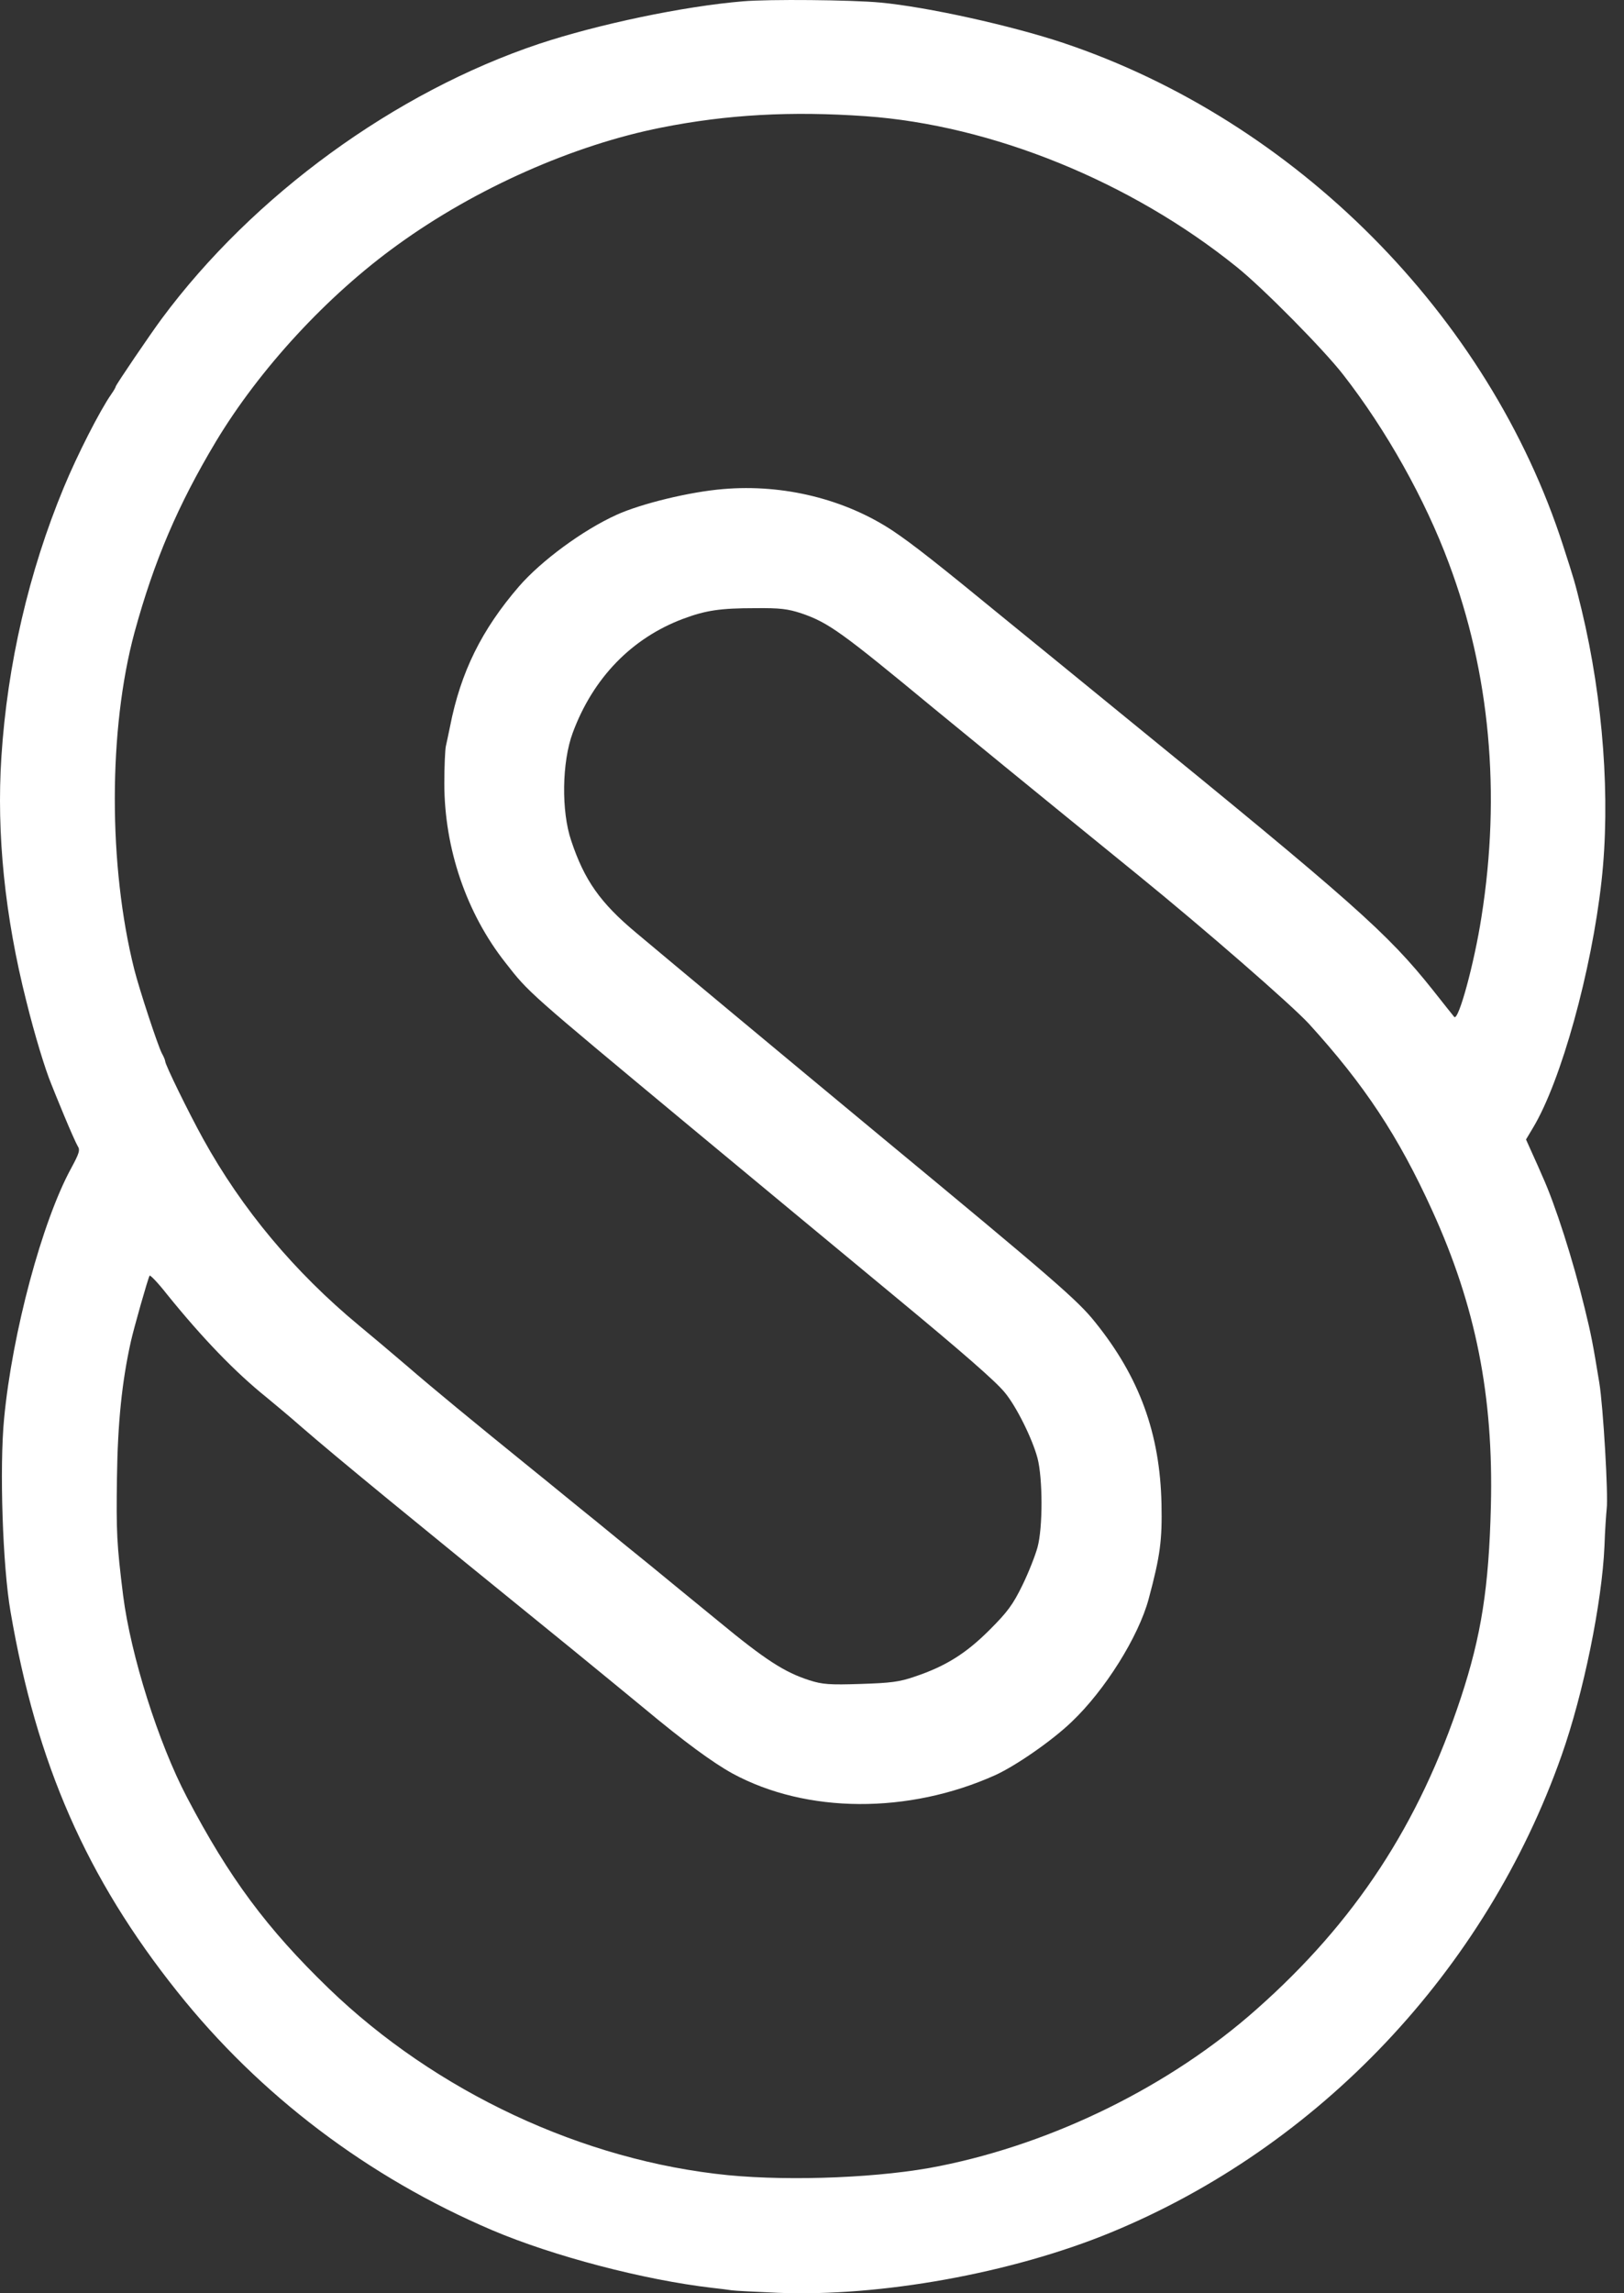 <svg xmlns="http://www.w3.org/2000/svg" width="68" height="96" viewBox="0 0 68 96" fill="none"><rect x="0" y="0" width="68" height="96" fill="#333333" stroke="none"/><path d="M31.112 0.055C28.615 0.262 25.03 1.019 22.564 1.838C16.533 3.859 10.606 8.17 6.772 13.342C6.295 13.985 4.845 16.12 4.845 16.182C4.845 16.213 4.762 16.358 4.658 16.504C4.182 17.188 3.239 19.033 2.669 20.411C1.208 23.935 0.306 27.822 0.058 31.688C-0.15 34.901 0.203 38.363 1.104 41.918C1.456 43.338 1.892 44.768 2.151 45.39C2.192 45.504 2.431 46.084 2.679 46.685C2.928 47.287 3.187 47.867 3.249 47.971C3.363 48.137 3.322 48.271 2.98 48.904C1.767 51.122 0.514 55.786 0.172 59.382C-0.025 61.424 0.109 65.56 0.441 67.467C1.529 73.831 3.622 78.609 7.425 83.376C10.876 87.709 15.404 91.14 20.605 93.358C23.165 94.446 26.957 95.441 29.817 95.773C30.128 95.804 30.501 95.856 30.636 95.876C30.77 95.897 31.63 95.939 32.553 95.98C36.853 96.156 42.365 95.161 46.5 93.461C55.224 89.875 62.219 82.485 65.389 73.478C66.301 70.897 67.079 67.094 67.182 64.72C67.203 64.067 67.255 63.362 67.275 63.165C67.348 62.616 67.13 58.874 66.965 57.879C66.695 56.231 66.623 55.858 66.353 54.76C65.866 52.749 65.12 50.417 64.581 49.235C64.509 49.059 64.322 48.645 64.167 48.302L63.897 47.701L64.188 47.214C65.369 45.255 66.643 40.633 67.058 36.891C67.441 33.46 67.13 29.304 66.229 25.542C65.939 24.35 65.918 24.288 65.452 22.847C62.343 13.197 54.24 5.051 44.521 1.796C42.345 1.071 38.842 0.293 36.863 0.107C35.64 -0.007 32.19 -0.038 31.112 0.055ZM36.241 4.864C41.536 5.237 47.349 7.6 51.784 11.176C52.883 12.057 55.442 14.648 56.25 15.695C58.043 17.996 59.67 20.898 60.664 23.572C62.385 28.154 62.851 33.212 62.032 38.383C61.732 40.322 61.069 42.757 60.892 42.571C60.851 42.519 60.447 42.021 60.001 41.451C58.095 39.057 56.717 37.834 46.904 29.843C44.945 28.247 42.832 26.516 42.2 26.008C39.205 23.552 38.21 22.774 37.392 22.225C35.392 20.898 32.812 20.256 30.283 20.473C28.884 20.587 26.843 21.085 25.817 21.551C24.398 22.194 22.657 23.479 21.724 24.557C20.17 26.36 19.289 28.133 18.844 30.413C18.782 30.724 18.699 31.097 18.668 31.242C18.637 31.387 18.605 32.082 18.605 32.797C18.605 35.512 19.528 38.228 21.165 40.301C22.149 41.565 22.077 41.493 28.833 47.111C30.48 48.479 36.117 53.153 37.485 54.283C40.293 56.605 41.681 57.817 42.065 58.284C42.552 58.864 43.225 60.222 43.443 61.041C43.661 61.88 43.671 63.932 43.443 64.772C43.35 65.114 43.07 65.829 42.811 66.358C42.417 67.166 42.189 67.477 41.443 68.223C40.459 69.208 39.609 69.747 38.314 70.182C37.661 70.41 37.298 70.452 36.034 70.493C34.739 70.535 34.438 70.514 33.889 70.338C32.853 70.006 32.045 69.488 30.076 67.861C29.05 67.021 27.765 65.974 27.227 65.528C26.688 65.093 25.652 64.254 24.937 63.663C24.211 63.083 23.03 62.108 22.294 61.517C19.735 59.444 18.149 58.139 17.01 57.154C16.378 56.615 15.497 55.869 15.041 55.495C12.326 53.246 10.129 50.614 8.503 47.67C7.891 46.561 6.917 44.571 6.917 44.426C6.917 44.385 6.855 44.229 6.772 44.084C6.596 43.732 5.84 41.441 5.622 40.581C4.534 36.259 4.534 30.527 5.632 26.474C6.451 23.479 7.446 21.147 9.041 18.483C10.876 15.436 13.704 12.368 16.657 10.243C19.921 7.88 24.025 6.066 27.693 5.341C30.449 4.792 33.133 4.646 36.241 4.864ZM33.558 25.676C34.697 26.07 35.216 26.443 39.091 29.646C39.972 30.372 43.277 33.077 47.639 36.621C50.458 38.912 54.085 42.073 54.81 42.861C57.131 45.411 58.551 47.556 59.97 50.676C61.794 54.677 62.54 58.439 62.426 63.051C62.343 66.461 62.022 68.482 61.172 71.063C59.421 76.37 56.737 80.464 52.613 84.112C49.018 87.305 44.158 89.709 39.35 90.673C36.967 91.16 33.174 91.316 30.491 91.057C24.419 90.456 18.253 87.574 13.756 83.231C11.176 80.734 9.601 78.619 7.829 75.24C6.627 72.95 5.477 69.301 5.156 66.793C4.886 64.627 4.866 64.119 4.897 61.87C4.928 59.569 5.104 57.848 5.477 56.169C5.601 55.609 6.192 53.526 6.264 53.402C6.285 53.36 6.617 53.702 6.99 54.179C8.482 56.024 9.85 57.444 11.166 58.501C11.476 58.76 12.119 59.289 12.575 59.693C14.202 61.103 17.041 63.425 23.921 69.011C24.968 69.871 26.346 70.991 26.968 71.509C28.646 72.908 29.848 73.789 30.677 74.245C33.775 75.924 38.044 75.945 41.681 74.307C42.541 73.913 44.054 72.867 44.873 72.079C46.272 70.752 47.671 68.513 48.096 66.938C48.583 65.124 48.665 64.482 48.634 62.958C48.572 60.014 47.712 57.651 45.857 55.35C45.132 54.438 44.127 53.568 36.811 47.515C32.884 44.26 28.055 40.239 26.636 39.047C25.134 37.793 24.47 36.849 23.921 35.202C23.496 33.968 23.527 31.895 23.983 30.672C24.833 28.381 26.449 26.713 28.605 25.904C29.548 25.552 30.149 25.459 31.63 25.459C32.667 25.448 32.988 25.49 33.558 25.676Z" fill="white"></path></svg>